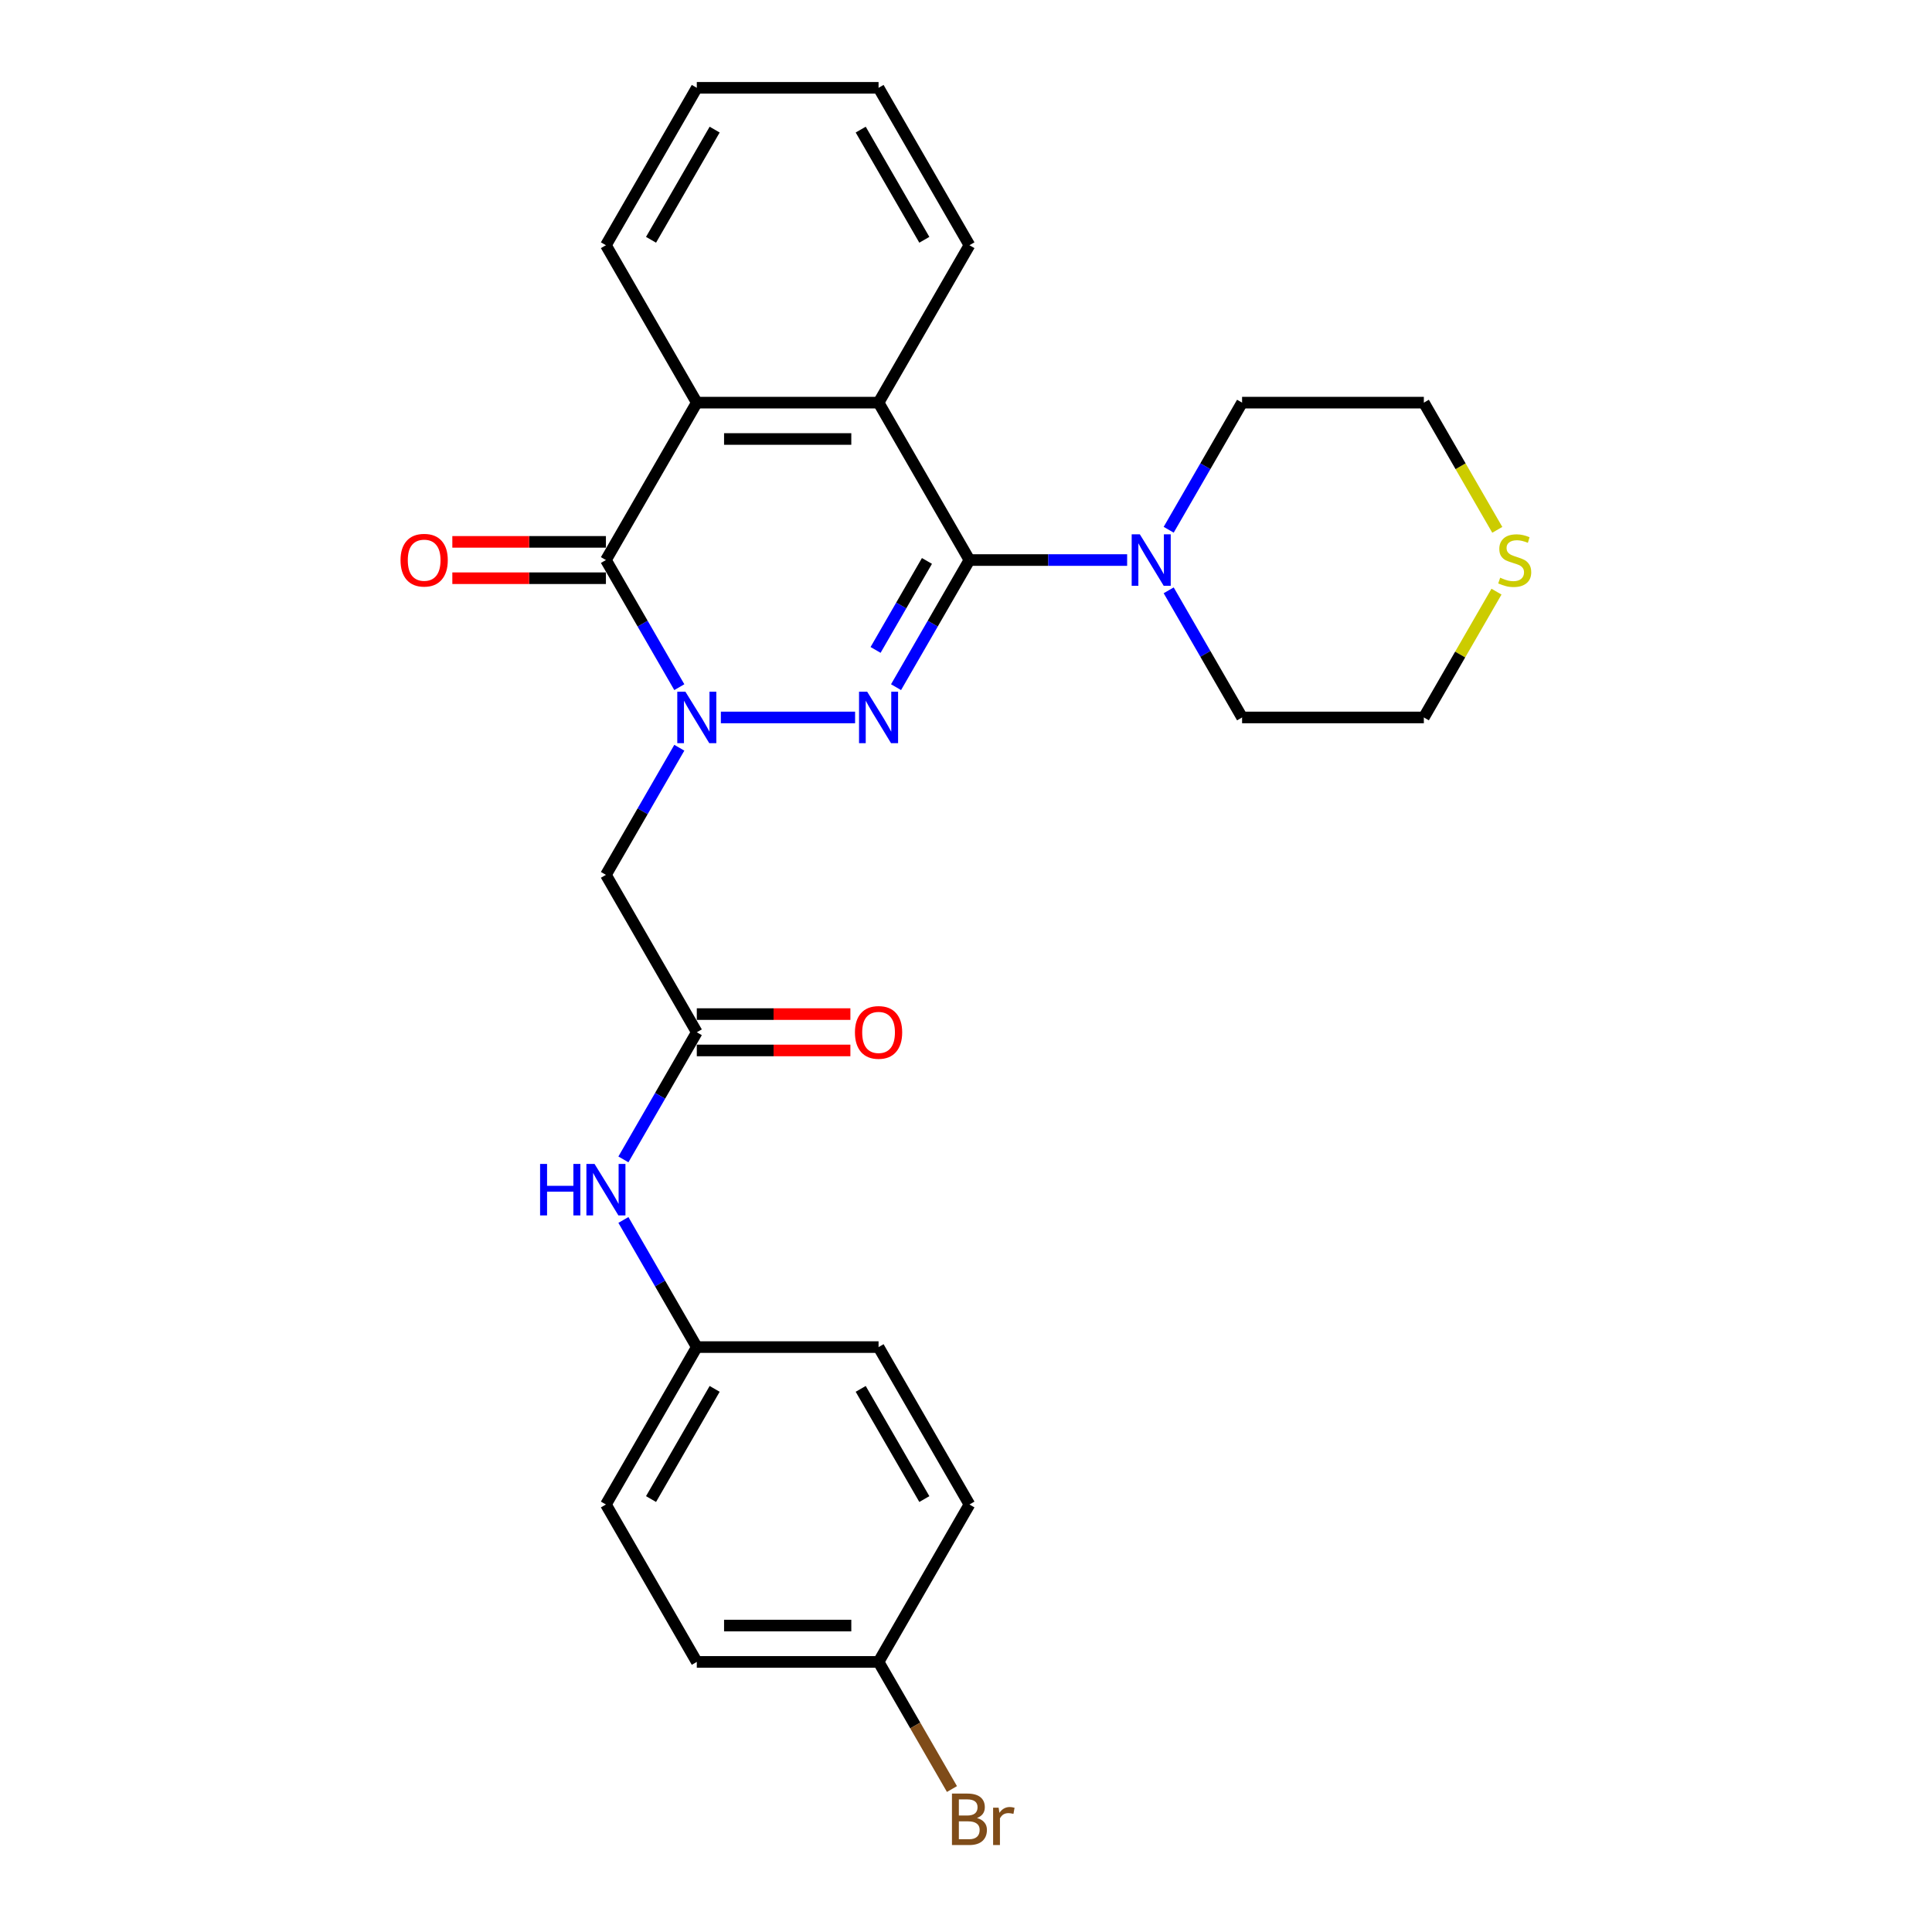 <?xml version='1.0' encoding='iso-8859-1'?>
<svg version='1.1' baseProfile='full'
              xmlns='http://www.w3.org/2000/svg'
                      xmlns:rdkit='http://www.rdkit.org/xml'
                      xmlns:xlink='http://www.w3.org/1999/xlink'
                  xml:space='preserve'
width='1000px' height='1000px' viewBox='0 0 1000 1000'>
<!-- END OF HEADER -->
<rect style='opacity:1.0;fill:#FFFFFF;stroke:none' width='1000' height='1000' x='0' y='0'> </rect>
<path class='bond-0' d='M 373.119,371.353 L 442.597,371.353' style='fill:none;fill-rule:evenodd;stroke:#0000FF;stroke-width:6px;stroke-linecap:butt;stroke-linejoin:miter;stroke-opacity:1' />
<path class='bond-2' d='M 351.614,355.679 L 332.619,322.779' style='fill:none;fill-rule:evenodd;stroke:#0000FF;stroke-width:6px;stroke-linecap:butt;stroke-linejoin:miter;stroke-opacity:1' />
<path class='bond-2' d='M 332.619,322.779 L 313.624,289.878' style='fill:none;fill-rule:evenodd;stroke:#000000;stroke-width:6px;stroke-linecap:butt;stroke-linejoin:miter;stroke-opacity:1' />
<path class='bond-5' d='M 351.614,387.027 L 332.619,419.927' style='fill:none;fill-rule:evenodd;stroke:#0000FF;stroke-width:6px;stroke-linecap:butt;stroke-linejoin:miter;stroke-opacity:1' />
<path class='bond-5' d='M 332.619,419.927 L 313.624,452.828' style='fill:none;fill-rule:evenodd;stroke:#000000;stroke-width:6px;stroke-linecap:butt;stroke-linejoin:miter;stroke-opacity:1' />
<path class='bond-1' d='M 463.791,355.679 L 482.786,322.779' style='fill:none;fill-rule:evenodd;stroke:#0000FF;stroke-width:6px;stroke-linecap:butt;stroke-linejoin:miter;stroke-opacity:1' />
<path class='bond-1' d='M 482.786,322.779 L 501.781,289.878' style='fill:none;fill-rule:evenodd;stroke:#000000;stroke-width:6px;stroke-linecap:butt;stroke-linejoin:miter;stroke-opacity:1' />
<path class='bond-1' d='M 453.195,336.401 L 466.491,313.371' style='fill:none;fill-rule:evenodd;stroke:#0000FF;stroke-width:6px;stroke-linecap:butt;stroke-linejoin:miter;stroke-opacity:1' />
<path class='bond-1' d='M 466.491,313.371 L 479.788,290.341' style='fill:none;fill-rule:evenodd;stroke:#000000;stroke-width:6px;stroke-linecap:butt;stroke-linejoin:miter;stroke-opacity:1' />
<path class='bond-6' d='M 501.781,289.878 L 542.593,289.878' style='fill:none;fill-rule:evenodd;stroke:#000000;stroke-width:6px;stroke-linecap:butt;stroke-linejoin:miter;stroke-opacity:1' />
<path class='bond-6' d='M 542.593,289.878 L 583.404,289.878' style='fill:none;fill-rule:evenodd;stroke:#0000FF;stroke-width:6px;stroke-linecap:butt;stroke-linejoin:miter;stroke-opacity:1' />
<path class='bond-27' d='M 501.781,289.878 L 454.742,208.404' style='fill:none;fill-rule:evenodd;stroke:#000000;stroke-width:6px;stroke-linecap:butt;stroke-linejoin:miter;stroke-opacity:1' />
<path class='bond-4' d='M 313.624,289.878 L 360.663,208.404' style='fill:none;fill-rule:evenodd;stroke:#000000;stroke-width:6px;stroke-linecap:butt;stroke-linejoin:miter;stroke-opacity:1' />
<path class='bond-9' d='M 313.624,280.471 L 273.876,280.471' style='fill:none;fill-rule:evenodd;stroke:#000000;stroke-width:6px;stroke-linecap:butt;stroke-linejoin:miter;stroke-opacity:1' />
<path class='bond-9' d='M 273.876,280.471 L 234.127,280.471' style='fill:none;fill-rule:evenodd;stroke:#FF0000;stroke-width:6px;stroke-linecap:butt;stroke-linejoin:miter;stroke-opacity:1' />
<path class='bond-9' d='M 313.624,299.286 L 273.876,299.286' style='fill:none;fill-rule:evenodd;stroke:#000000;stroke-width:6px;stroke-linecap:butt;stroke-linejoin:miter;stroke-opacity:1' />
<path class='bond-9' d='M 273.876,299.286 L 234.127,299.286' style='fill:none;fill-rule:evenodd;stroke:#FF0000;stroke-width:6px;stroke-linecap:butt;stroke-linejoin:miter;stroke-opacity:1' />
<path class='bond-3' d='M 454.742,208.404 L 360.663,208.404' style='fill:none;fill-rule:evenodd;stroke:#000000;stroke-width:6px;stroke-linecap:butt;stroke-linejoin:miter;stroke-opacity:1' />
<path class='bond-3' d='M 440.63,227.22 L 374.775,227.22' style='fill:none;fill-rule:evenodd;stroke:#000000;stroke-width:6px;stroke-linecap:butt;stroke-linejoin:miter;stroke-opacity:1' />
<path class='bond-15' d='M 454.742,208.404 L 501.781,126.929' style='fill:none;fill-rule:evenodd;stroke:#000000;stroke-width:6px;stroke-linecap:butt;stroke-linejoin:miter;stroke-opacity:1' />
<path class='bond-18' d='M 360.663,208.404 L 313.624,126.929' style='fill:none;fill-rule:evenodd;stroke:#000000;stroke-width:6px;stroke-linecap:butt;stroke-linejoin:miter;stroke-opacity:1' />
<path class='bond-7' d='M 313.624,452.828 L 360.663,534.302' style='fill:none;fill-rule:evenodd;stroke:#000000;stroke-width:6px;stroke-linecap:butt;stroke-linejoin:miter;stroke-opacity:1' />
<path class='bond-21' d='M 604.909,274.205 L 623.904,241.304' style='fill:none;fill-rule:evenodd;stroke:#0000FF;stroke-width:6px;stroke-linecap:butt;stroke-linejoin:miter;stroke-opacity:1' />
<path class='bond-21' d='M 623.904,241.304 L 642.9,208.404' style='fill:none;fill-rule:evenodd;stroke:#000000;stroke-width:6px;stroke-linecap:butt;stroke-linejoin:miter;stroke-opacity:1' />
<path class='bond-22' d='M 604.909,305.552 L 623.904,338.452' style='fill:none;fill-rule:evenodd;stroke:#0000FF;stroke-width:6px;stroke-linecap:butt;stroke-linejoin:miter;stroke-opacity:1' />
<path class='bond-22' d='M 623.904,338.452 L 642.9,371.353' style='fill:none;fill-rule:evenodd;stroke:#000000;stroke-width:6px;stroke-linecap:butt;stroke-linejoin:miter;stroke-opacity:1' />
<path class='bond-8' d='M 360.663,534.302 L 341.668,567.203' style='fill:none;fill-rule:evenodd;stroke:#000000;stroke-width:6px;stroke-linecap:butt;stroke-linejoin:miter;stroke-opacity:1' />
<path class='bond-8' d='M 341.668,567.203 L 322.673,600.103' style='fill:none;fill-rule:evenodd;stroke:#0000FF;stroke-width:6px;stroke-linecap:butt;stroke-linejoin:miter;stroke-opacity:1' />
<path class='bond-11' d='M 360.663,543.71 L 400.412,543.71' style='fill:none;fill-rule:evenodd;stroke:#000000;stroke-width:6px;stroke-linecap:butt;stroke-linejoin:miter;stroke-opacity:1' />
<path class='bond-11' d='M 400.412,543.71 L 440.16,543.71' style='fill:none;fill-rule:evenodd;stroke:#FF0000;stroke-width:6px;stroke-linecap:butt;stroke-linejoin:miter;stroke-opacity:1' />
<path class='bond-11' d='M 360.663,524.894 L 400.412,524.894' style='fill:none;fill-rule:evenodd;stroke:#000000;stroke-width:6px;stroke-linecap:butt;stroke-linejoin:miter;stroke-opacity:1' />
<path class='bond-11' d='M 400.412,524.894 L 440.16,524.894' style='fill:none;fill-rule:evenodd;stroke:#FF0000;stroke-width:6px;stroke-linecap:butt;stroke-linejoin:miter;stroke-opacity:1' />
<path class='bond-12' d='M 322.673,631.45 L 341.668,664.351' style='fill:none;fill-rule:evenodd;stroke:#0000FF;stroke-width:6px;stroke-linecap:butt;stroke-linejoin:miter;stroke-opacity:1' />
<path class='bond-12' d='M 341.668,664.351 L 360.663,697.251' style='fill:none;fill-rule:evenodd;stroke:#000000;stroke-width:6px;stroke-linecap:butt;stroke-linejoin:miter;stroke-opacity:1' />
<path class='bond-10' d='M 774.578,306.229 L 755.778,338.791' style='fill:none;fill-rule:evenodd;stroke:#CCCC00;stroke-width:6px;stroke-linecap:butt;stroke-linejoin:miter;stroke-opacity:1' />
<path class='bond-10' d='M 755.778,338.791 L 736.978,371.353' style='fill:none;fill-rule:evenodd;stroke:#000000;stroke-width:6px;stroke-linecap:butt;stroke-linejoin:miter;stroke-opacity:1' />
<path class='bond-29' d='M 774.99,274.242 L 755.984,241.323' style='fill:none;fill-rule:evenodd;stroke:#CCCC00;stroke-width:6px;stroke-linecap:butt;stroke-linejoin:miter;stroke-opacity:1' />
<path class='bond-29' d='M 755.984,241.323 L 736.978,208.404' style='fill:none;fill-rule:evenodd;stroke:#000000;stroke-width:6px;stroke-linecap:butt;stroke-linejoin:miter;stroke-opacity:1' />
<path class='bond-16' d='M 360.663,697.251 L 454.742,697.251' style='fill:none;fill-rule:evenodd;stroke:#000000;stroke-width:6px;stroke-linecap:butt;stroke-linejoin:miter;stroke-opacity:1' />
<path class='bond-17' d='M 360.663,697.251 L 313.624,778.726' style='fill:none;fill-rule:evenodd;stroke:#000000;stroke-width:6px;stroke-linecap:butt;stroke-linejoin:miter;stroke-opacity:1' />
<path class='bond-17' d='M 369.902,718.881 L 336.975,775.913' style='fill:none;fill-rule:evenodd;stroke:#000000;stroke-width:6px;stroke-linecap:butt;stroke-linejoin:miter;stroke-opacity:1' />
<path class='bond-13' d='M 454.742,860.201 L 360.663,860.201' style='fill:none;fill-rule:evenodd;stroke:#000000;stroke-width:6px;stroke-linecap:butt;stroke-linejoin:miter;stroke-opacity:1' />
<path class='bond-13' d='M 440.63,841.385 L 374.775,841.385' style='fill:none;fill-rule:evenodd;stroke:#000000;stroke-width:6px;stroke-linecap:butt;stroke-linejoin:miter;stroke-opacity:1' />
<path class='bond-14' d='M 454.742,860.201 L 473.737,893.101' style='fill:none;fill-rule:evenodd;stroke:#000000;stroke-width:6px;stroke-linecap:butt;stroke-linejoin:miter;stroke-opacity:1' />
<path class='bond-14' d='M 473.737,893.101 L 492.732,926.002' style='fill:none;fill-rule:evenodd;stroke:#7F4C19;stroke-width:6px;stroke-linecap:butt;stroke-linejoin:miter;stroke-opacity:1' />
<path class='bond-30' d='M 454.742,860.201 L 501.781,778.726' style='fill:none;fill-rule:evenodd;stroke:#000000;stroke-width:6px;stroke-linecap:butt;stroke-linejoin:miter;stroke-opacity:1' />
<path class='bond-28' d='M 501.781,126.929 L 454.742,45.455' style='fill:none;fill-rule:evenodd;stroke:#000000;stroke-width:6px;stroke-linecap:butt;stroke-linejoin:miter;stroke-opacity:1' />
<path class='bond-28' d='M 478.431,124.116 L 445.503,67.084' style='fill:none;fill-rule:evenodd;stroke:#000000;stroke-width:6px;stroke-linecap:butt;stroke-linejoin:miter;stroke-opacity:1' />
<path class='bond-20' d='M 454.742,697.251 L 501.781,778.726' style='fill:none;fill-rule:evenodd;stroke:#000000;stroke-width:6px;stroke-linecap:butt;stroke-linejoin:miter;stroke-opacity:1' />
<path class='bond-20' d='M 445.503,718.881 L 478.431,775.913' style='fill:none;fill-rule:evenodd;stroke:#000000;stroke-width:6px;stroke-linecap:butt;stroke-linejoin:miter;stroke-opacity:1' />
<path class='bond-19' d='M 313.624,778.726 L 360.663,860.201' style='fill:none;fill-rule:evenodd;stroke:#000000;stroke-width:6px;stroke-linecap:butt;stroke-linejoin:miter;stroke-opacity:1' />
<path class='bond-25' d='M 313.624,126.929 L 360.663,45.455' style='fill:none;fill-rule:evenodd;stroke:#000000;stroke-width:6px;stroke-linecap:butt;stroke-linejoin:miter;stroke-opacity:1' />
<path class='bond-25' d='M 336.975,124.116 L 369.902,67.084' style='fill:none;fill-rule:evenodd;stroke:#000000;stroke-width:6px;stroke-linecap:butt;stroke-linejoin:miter;stroke-opacity:1' />
<path class='bond-23' d='M 642.9,208.404 L 736.978,208.404' style='fill:none;fill-rule:evenodd;stroke:#000000;stroke-width:6px;stroke-linecap:butt;stroke-linejoin:miter;stroke-opacity:1' />
<path class='bond-24' d='M 642.9,371.353 L 736.978,371.353' style='fill:none;fill-rule:evenodd;stroke:#000000;stroke-width:6px;stroke-linecap:butt;stroke-linejoin:miter;stroke-opacity:1' />
<path class='bond-26' d='M 360.663,45.455 L 454.742,45.455' style='fill:none;fill-rule:evenodd;stroke:#000000;stroke-width:6px;stroke-linecap:butt;stroke-linejoin:miter;stroke-opacity:1' />
<path  class='atom-0' d='M 354.774 358.031
L 363.504 372.143
Q 364.37 373.536, 365.762 376.057
Q 367.155 378.578, 367.23 378.729
L 367.23 358.031
L 370.767 358.031
L 370.767 384.675
L 367.117 384.675
L 357.747 369.246
Q 356.656 367.439, 355.489 365.37
Q 354.36 363.3, 354.021 362.66
L 354.021 384.675
L 350.559 384.675
L 350.559 358.031
L 354.774 358.031
' fill='#0000FF'/>
<path  class='atom-1' d='M 448.853 358.031
L 457.583 372.143
Q 458.449 373.536, 459.841 376.057
Q 461.234 378.578, 461.309 378.729
L 461.309 358.031
L 464.846 358.031
L 464.846 384.675
L 461.196 384.675
L 451.826 369.246
Q 450.734 367.439, 449.568 365.37
Q 448.439 363.3, 448.1 362.66
L 448.1 384.675
L 444.638 384.675
L 444.638 358.031
L 448.853 358.031
' fill='#0000FF'/>
<path  class='atom-7' d='M 589.971 276.557
L 598.701 290.669
Q 599.567 292.061, 600.959 294.582
Q 602.352 297.104, 602.427 297.254
L 602.427 276.557
L 605.964 276.557
L 605.964 303.2
L 602.314 303.2
L 592.944 287.771
Q 591.852 285.965, 590.686 283.895
Q 589.557 281.825, 589.218 281.186
L 589.218 303.2
L 585.756 303.2
L 585.756 276.557
L 589.971 276.557
' fill='#0000FF'/>
<path  class='atom-9' d='M 279.549 602.455
L 283.161 602.455
L 283.161 613.782
L 296.784 613.782
L 296.784 602.455
L 300.396 602.455
L 300.396 629.098
L 296.784 629.098
L 296.784 616.793
L 283.161 616.793
L 283.161 629.098
L 279.549 629.098
L 279.549 602.455
' fill='#0000FF'/>
<path  class='atom-9' d='M 307.735 602.455
L 316.465 616.567
Q 317.331 617.959, 318.723 620.481
Q 320.115 623.002, 320.191 623.153
L 320.191 602.455
L 323.728 602.455
L 323.728 629.098
L 320.078 629.098
L 310.707 613.669
Q 309.616 611.863, 308.45 609.793
Q 307.321 607.724, 306.982 607.084
L 306.982 629.098
L 303.52 629.098
L 303.52 602.455
L 307.735 602.455
' fill='#0000FF'/>
<path  class='atom-10' d='M 207.315 289.954
Q 207.315 283.556, 210.476 279.981
Q 213.637 276.406, 219.545 276.406
Q 225.453 276.406, 228.614 279.981
Q 231.775 283.556, 231.775 289.954
Q 231.775 296.426, 228.577 300.114
Q 225.378 303.764, 219.545 303.764
Q 213.675 303.764, 210.476 300.114
Q 207.315 296.464, 207.315 289.954
M 219.545 300.754
Q 223.609 300.754, 225.792 298.044
Q 228.012 295.297, 228.012 289.954
Q 228.012 284.723, 225.792 282.089
Q 223.609 279.417, 219.545 279.417
Q 215.481 279.417, 213.261 282.051
Q 211.078 284.685, 211.078 289.954
Q 211.078 295.335, 213.261 298.044
Q 215.481 300.754, 219.545 300.754
' fill='#FF0000'/>
<path  class='atom-11' d='M 776.491 299.023
Q 776.793 299.136, 778.034 299.663
Q 779.276 300.189, 780.631 300.528
Q 782.023 300.829, 783.378 300.829
Q 785.899 300.829, 787.367 299.625
Q 788.835 298.383, 788.835 296.238
Q 788.835 294.77, 788.082 293.867
Q 787.367 292.964, 786.238 292.475
Q 785.109 291.986, 783.228 291.421
Q 780.857 290.706, 779.427 290.029
Q 778.034 289.352, 777.018 287.922
Q 776.04 286.492, 776.04 284.083
Q 776.04 280.734, 778.298 278.664
Q 780.593 276.594, 785.109 276.594
Q 788.195 276.594, 791.695 278.062
L 790.829 280.96
Q 787.63 279.643, 785.222 279.643
Q 782.625 279.643, 781.195 280.734
Q 779.765 281.788, 779.803 283.632
Q 779.803 285.062, 780.518 285.927
Q 781.271 286.793, 782.324 287.282
Q 783.416 287.771, 785.222 288.335
Q 787.63 289.088, 789.06 289.841
Q 790.49 290.593, 791.506 292.136
Q 792.56 293.642, 792.56 296.238
Q 792.56 299.926, 790.076 301.92
Q 787.63 303.877, 783.529 303.877
Q 781.158 303.877, 779.351 303.35
Q 777.583 302.861, 775.475 301.996
L 776.491 299.023
' fill='#CCCC00'/>
<path  class='atom-12' d='M 442.512 534.377
Q 442.512 527.98, 445.673 524.405
Q 448.834 520.83, 454.742 520.83
Q 460.65 520.83, 463.811 524.405
Q 466.972 527.98, 466.972 534.377
Q 466.972 540.85, 463.774 544.538
Q 460.575 548.188, 454.742 548.188
Q 448.872 548.188, 445.673 544.538
Q 442.512 540.888, 442.512 534.377
M 454.742 545.178
Q 458.806 545.178, 460.989 542.468
Q 463.209 539.721, 463.209 534.377
Q 463.209 529.147, 460.989 526.512
Q 458.806 523.841, 454.742 523.841
Q 450.678 523.841, 448.458 526.475
Q 446.275 529.109, 446.275 534.377
Q 446.275 539.759, 448.458 542.468
Q 450.678 545.178, 454.742 545.178
' fill='#FF0000'/>
<path  class='atom-15' d='M 505.676 940.998
Q 508.235 941.713, 509.515 943.293
Q 510.832 944.836, 510.832 947.132
Q 510.832 950.82, 508.461 952.927
Q 506.128 954.997, 501.687 954.997
L 492.731 954.997
L 492.731 928.354
L 500.596 928.354
Q 505.149 928.354, 507.445 930.198
Q 509.741 932.042, 509.741 935.428
Q 509.741 939.455, 505.676 940.998
M 496.306 931.364
L 496.306 939.718
L 500.596 939.718
Q 503.23 939.718, 504.585 938.665
Q 505.977 937.573, 505.977 935.428
Q 505.977 931.364, 500.596 931.364
L 496.306 931.364
M 501.687 951.986
Q 504.284 951.986, 505.676 950.744
Q 507.069 949.503, 507.069 947.132
Q 507.069 944.949, 505.526 943.858
Q 504.021 942.729, 501.123 942.729
L 496.306 942.729
L 496.306 951.986
L 501.687 951.986
' fill='#7F4C19'/>
<path  class='atom-15' d='M 516.891 935.654
L 517.304 938.326
Q 519.337 935.316, 522.648 935.316
Q 523.702 935.316, 525.132 935.692
L 524.567 938.853
Q 522.949 938.477, 522.046 938.477
Q 520.466 938.477, 519.412 939.116
Q 518.396 939.718, 517.568 941.186
L 517.568 954.997
L 514.031 954.997
L 514.031 935.654
L 516.891 935.654
' fill='#7F4C19'/>
</svg>
